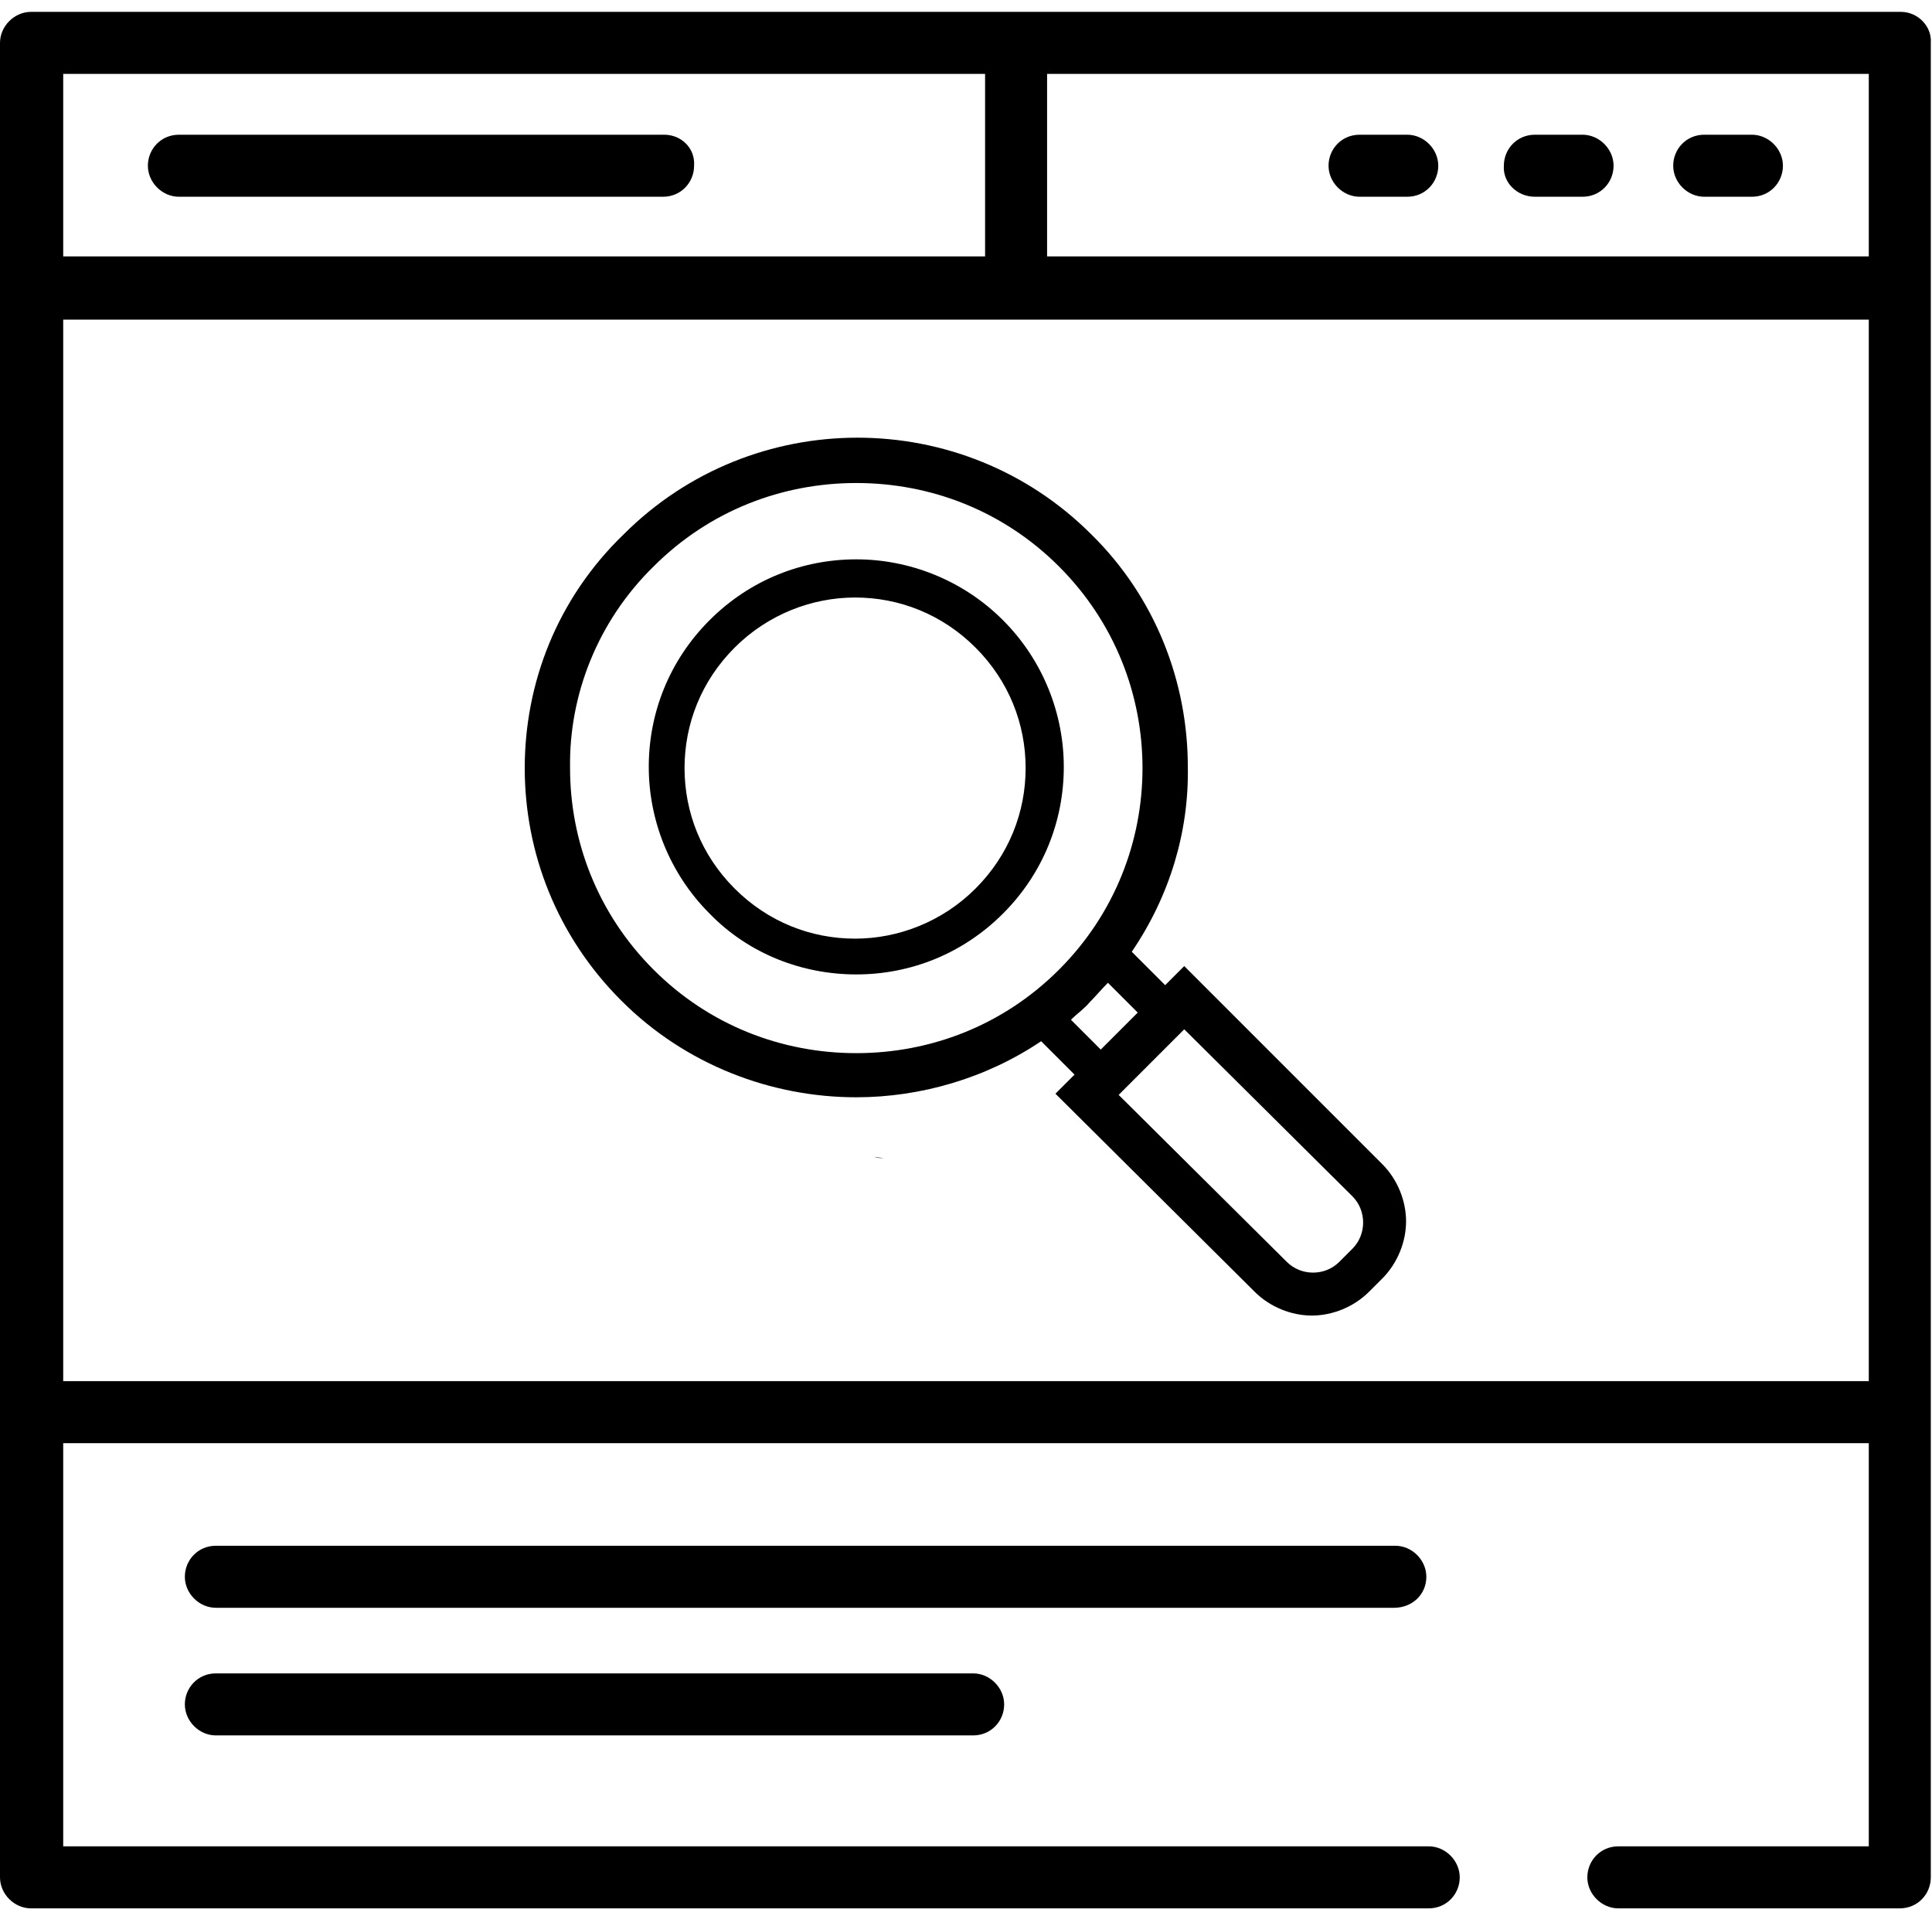 <svg xmlns="http://www.w3.org/2000/svg" width="160" viewBox="0 0 162 159.2">
<g>
	<g>
		<path d="M142.9,15.5h4c1.5,0,2.6-1.2,2.6-2.6c0-1.4-1.2-2.6-2.6-2.6h-4c-1.5,0-2.6,1.2-2.6,2.6
			C140.3,14.3,141.5,15.5,142.9,15.5z M128.7,15.5h4c1.5,0,2.6-1.2,2.6-2.6c0-1.4-1.2-2.6-2.6-2.6h-4c-1.5,0-2.6,1.2-2.6,2.6
			C126,14.3,127.2,15.5,128.7,15.5z M114,15.5h4c1.5,0,2.6-1.2,2.6-2.6c0-1.4-1.2-2.6-2.6-2.6h-4c-1.5,0-2.6,1.2-2.6,2.6
			C111.4,14.3,112.6,15.5,114,15.5z M119.6,131.2c0-1.4-1.2-2.6-2.6-2.6H18.1c-1.5,0-2.6,1.2-2.6,2.6c0,1.4,1.2,2.6,2.6,2.6h98.8
			C118.4,133.8,119.6,132.7,119.6,131.2z M18.1,139.3c-1.5,0-2.6,1.2-2.6,2.6c0,1.4,1.2,2.6,2.6,2.6h63.5c1.5,0,2.6-1.2,2.6-2.6
			c0-1.4-1.2-2.6-2.6-2.6H18.1z M159.4,0H2.6C1.2,0,0,1.2,0,2.6v153.8c0,1.4,1.2,2.6,2.6,2.6h117.2c1.5,0,2.6-1.2,2.6-2.6
			c0-1.4-1.2-2.6-2.6-2.6H5.3V120h151.4v33.8h-21c-1.5,0-2.6,1.2-2.6,2.6c0,1.4,1.2,2.6,2.6,2.6h23.6c1.5,0,2.6-1.2,2.6-2.6V2.6
			C162,1.2,160.8,0,159.4,0z M5.3,5.2h77.3v15.3H5.3V5.2z M156.7,114.8H5.3v-89h151.4V114.8z M156.7,20.5H87.8V5.2h68.9V20.5z
			 M55.7,10.3H15c-1.5,0-2.6,1.2-2.6,2.6c0,1.4,1.2,2.6,2.6,2.6h40.6c1.5,0,2.6-1.2,2.6-2.6C58.3,11.4,57.1,10.3,55.7,10.3z
			 M74.1,96.1L73.3,96C73.6,96.1,73.9,96.1,74.1,96.1z M71.8,91c5.4,0,10.9-1.6,15.5-4.7l2.8,2.8l-1.6,1.6l16.7,16.6
			c1.3,1.3,3.1,2,4.8,2c1.7,0,3.5-0.7,4.8-2l1.1-1.1c1.3-1.3,2-3.1,2-4.8c0-1.7-0.7-3.5-2-4.8L99.3,80l-1.6,1.6l-2.8-2.8
			c3.2-4.7,4.8-10.1,4.7-15.5c0-7.1-2.7-14.2-8.1-19.5c-5.4-5.4-12.5-8.1-19.6-8.1c-7.1,0-14.2,2.7-19.6,8.1
			C46.7,49.2,44,56.3,44,63.4c0,7.1,2.7,14.1,8.1,19.5C57.5,88.3,64.7,91,71.8,91z M99.3,85.3l14.1,14c0.6,0.6,0.9,1.4,0.9,2.2
			c0,0.8-0.3,1.6-0.9,2.2l-1.1,1.1c-0.6,0.6-1.4,0.9-2.2,0.9c-0.8,0-1.6-0.3-2.2-0.9l-14.1-14L99.3,85.3z M95.4,83.9l-3.1,3.1
			l-2.5-2.5c0.5-0.5,1.1-0.9,1.6-1.5c0.5-0.5,1-1.1,1.5-1.6L95.4,83.9z M54.8,46.5c4.7-4.7,10.8-7,17-7c6.2,0,12.3,2.3,17,7
			c4.7,4.7,7,10.8,7,16.9c0,6.1-2.3,12.2-7,16.9c-4.7,4.7-10.8,7-17,7c-6.2,0-12.3-2.3-17-7c-4.7-4.7-7-10.8-7-16.9
			C47.7,57.3,50.1,51.1,54.8,46.5z M71.8,80.7c4.5,0,8.9-1.7,12.3-5.1c3.4-3.4,5.1-7.8,5.1-12.3c0-4.4-1.7-8.9-5.1-12.3
			c-3.4-3.4-7.9-5.1-12.3-5.1c-4.5,0-8.9,1.7-12.3,5.1c-3.4,3.4-5.1,7.8-5.1,12.3c0,4.4,1.7,8.9,5.1,12.3
			C62.8,79,67.3,80.7,71.8,80.7z M61.6,53.3c2.8-2.8,6.5-4.2,10.1-4.2c3.7,0,7.3,1.4,10.1,4.2c2.8,2.8,4.2,6.4,4.2,10.1
			c0,3.7-1.4,7.3-4.2,10.1c-2.8,2.8-6.5,4.2-10.1,4.2c-3.7,0-7.3-1.4-10.1-4.2c-2.8-2.8-4.2-6.4-4.2-10.1
			C57.4,59.7,58.8,56.1,61.6,53.3z"/>
	</g>
</g>
</svg>
